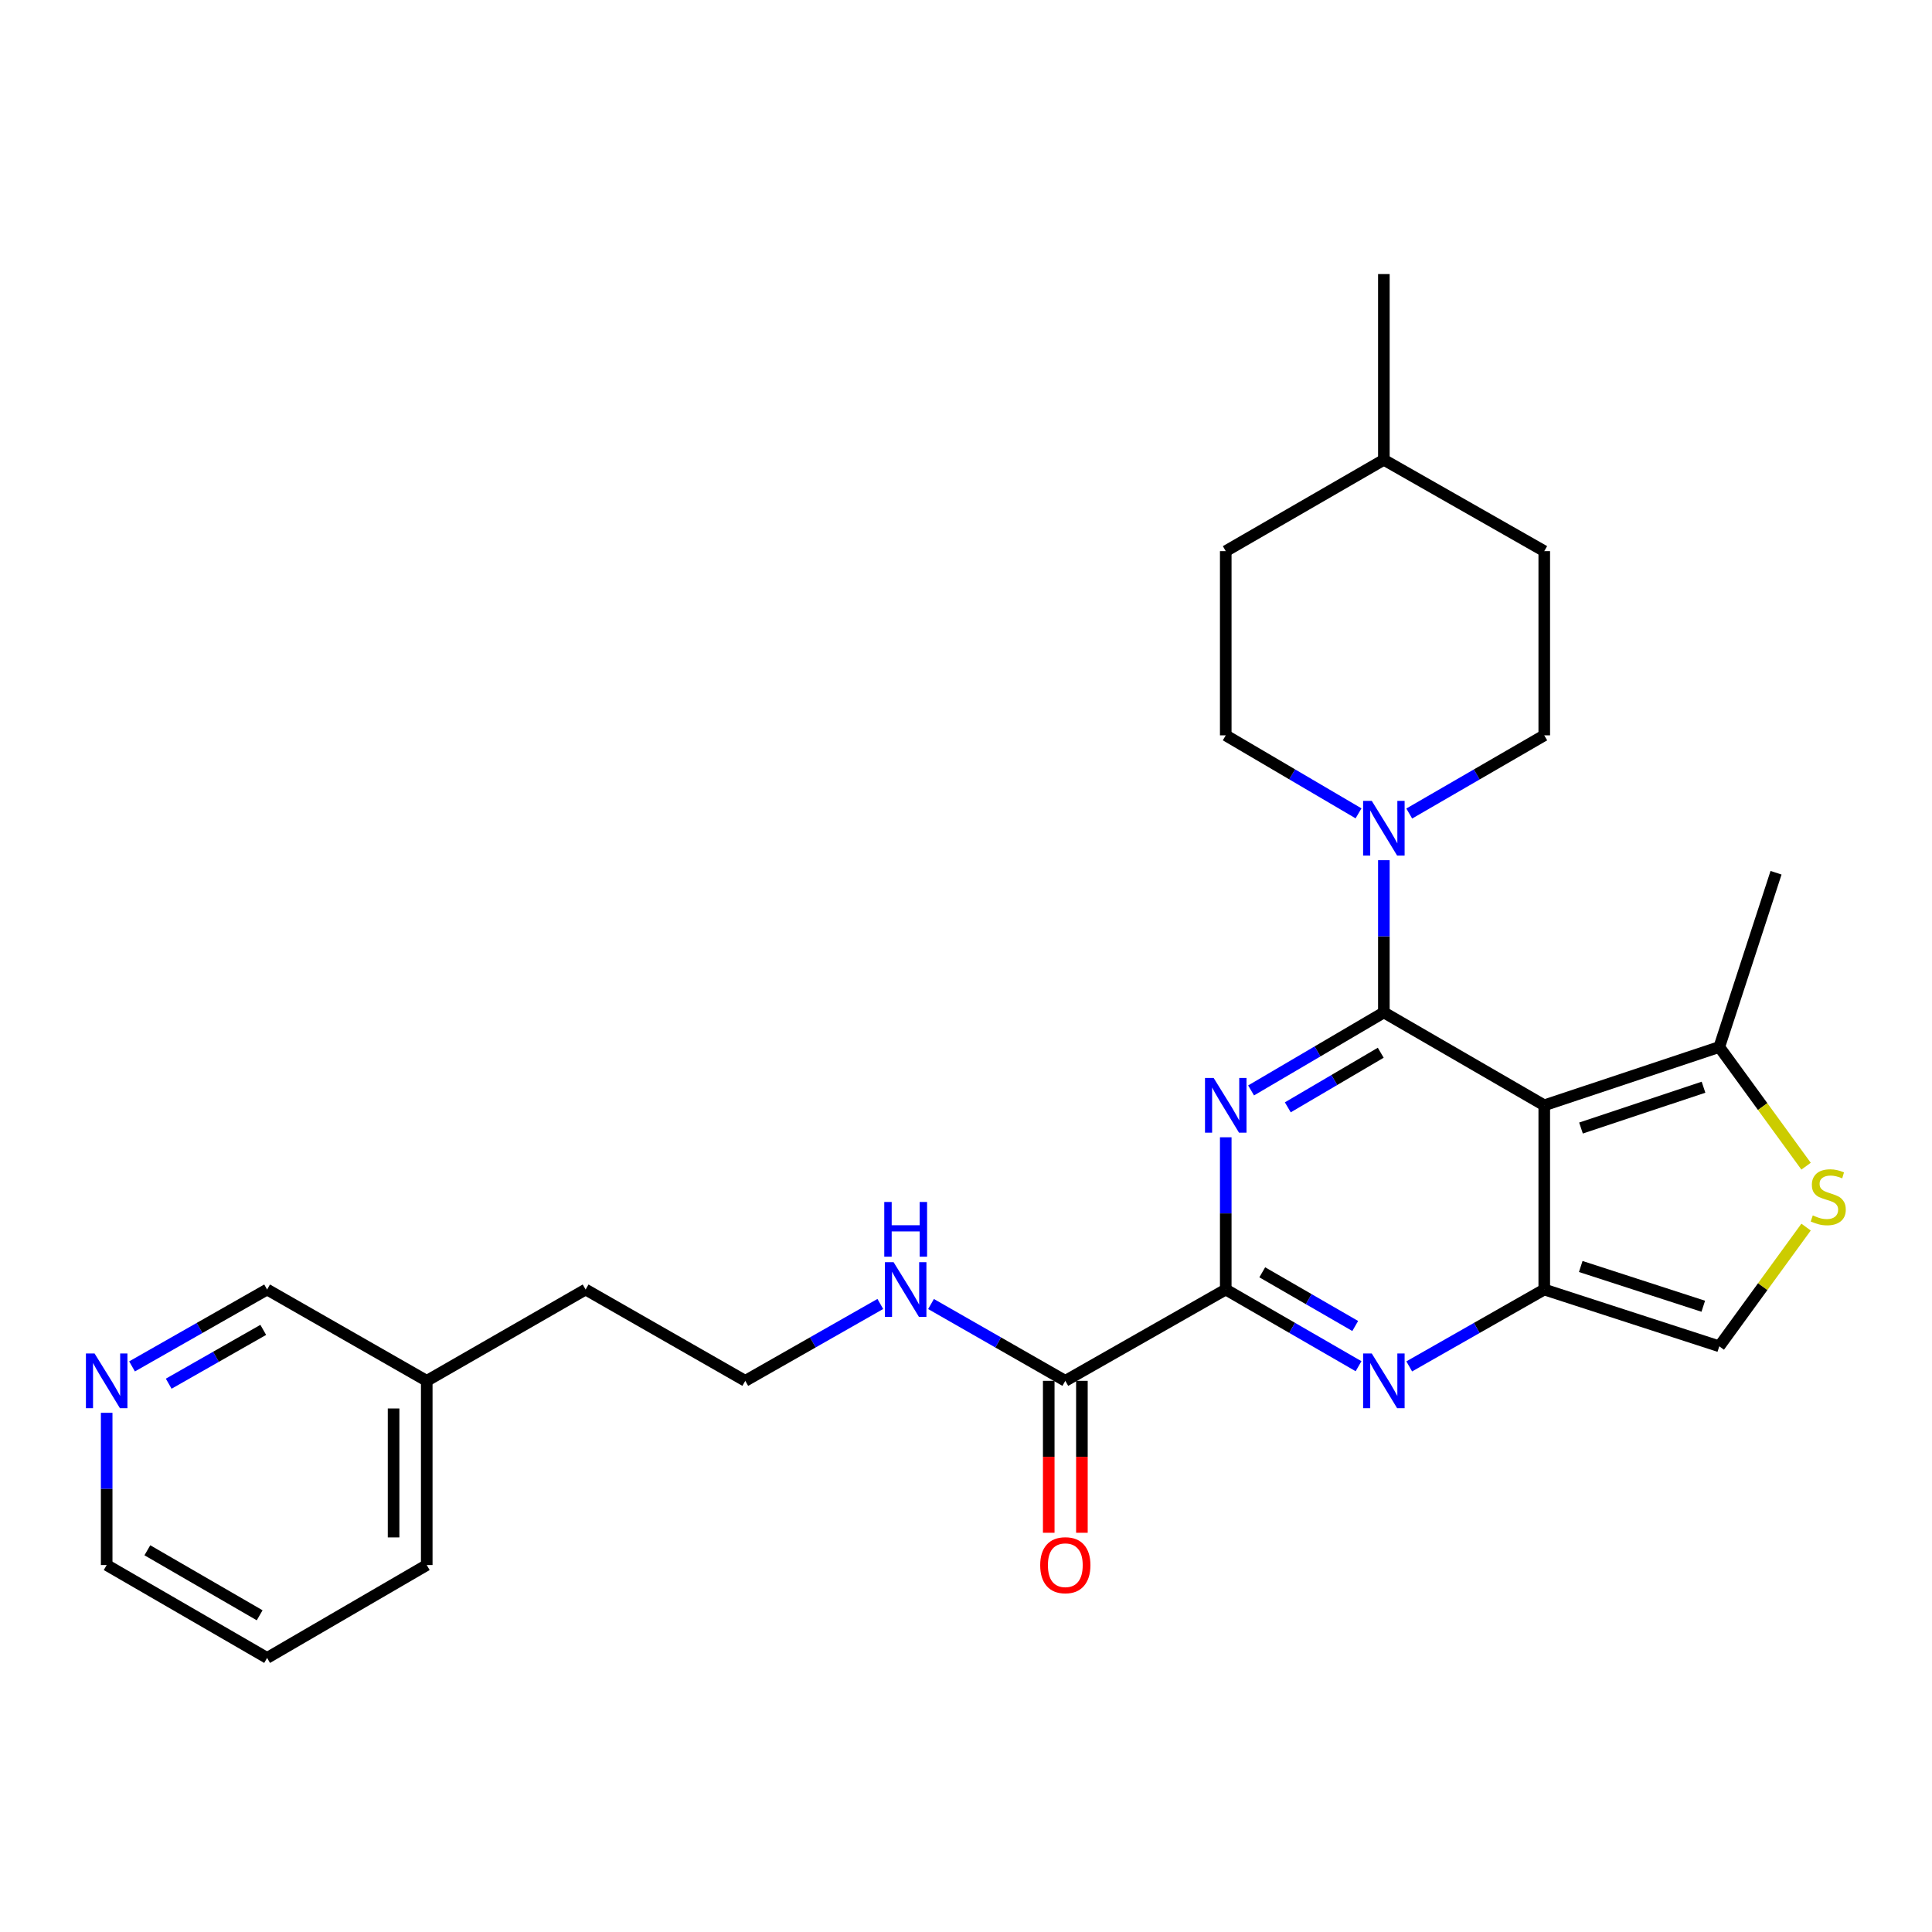 <?xml version='1.0' encoding='iso-8859-1'?>
<svg version='1.1' baseProfile='full'
              xmlns='http://www.w3.org/2000/svg'
                      xmlns:rdkit='http://www.rdkit.org/xml'
                      xmlns:xlink='http://www.w3.org/1999/xlink'
                  xml:space='preserve'
width='1000px' height='1000px' viewBox='0 0 1000 1000'>
<!-- END OF HEADER -->
<rect style='opacity:1.0;fill:#FFFFFF;stroke:none' width='1000' height='1000' x='0' y='0'> </rect>
<path class='bond-0' d='M 716.285,524.034 L 681.923,544.221' style='fill:none;fill-rule:evenodd;stroke:#000000;stroke-width:6px;stroke-linecap:butt;stroke-linejoin:miter;stroke-opacity:1' />
<path class='bond-0' d='M 681.923,544.221 L 647.56,564.407' style='fill:none;fill-rule:evenodd;stroke:#0000FF;stroke-width:6px;stroke-linecap:butt;stroke-linejoin:miter;stroke-opacity:1' />
<path class='bond-0' d='M 714.672,544.892 L 690.618,559.022' style='fill:none;fill-rule:evenodd;stroke:#000000;stroke-width:6px;stroke-linecap:butt;stroke-linejoin:miter;stroke-opacity:1' />
<path class='bond-0' d='M 690.618,559.022 L 666.564,573.153' style='fill:none;fill-rule:evenodd;stroke:#0000FF;stroke-width:6px;stroke-linecap:butt;stroke-linejoin:miter;stroke-opacity:1' />
<path class='bond-1' d='M 716.285,524.034 L 799.307,572.111' style='fill:none;fill-rule:evenodd;stroke:#000000;stroke-width:6px;stroke-linecap:butt;stroke-linejoin:miter;stroke-opacity:1' />
<path class='bond-5' d='M 716.285,524.034 L 716.285,484.634' style='fill:none;fill-rule:evenodd;stroke:#000000;stroke-width:6px;stroke-linecap:butt;stroke-linejoin:miter;stroke-opacity:1' />
<path class='bond-5' d='M 716.285,484.634 L 716.285,445.234' style='fill:none;fill-rule:evenodd;stroke:#0000FF;stroke-width:6px;stroke-linecap:butt;stroke-linejoin:miter;stroke-opacity:1' />
<path class='bond-3' d='M 634.447,588.654 L 634.447,628.054' style='fill:none;fill-rule:evenodd;stroke:#0000FF;stroke-width:6px;stroke-linecap:butt;stroke-linejoin:miter;stroke-opacity:1' />
<path class='bond-3' d='M 634.447,628.054 L 634.447,667.454' style='fill:none;fill-rule:evenodd;stroke:#000000;stroke-width:6px;stroke-linecap:butt;stroke-linejoin:miter;stroke-opacity:1' />
<path class='bond-2' d='M 799.307,572.111 L 799.307,667.454' style='fill:none;fill-rule:evenodd;stroke:#000000;stroke-width:6px;stroke-linecap:butt;stroke-linejoin:miter;stroke-opacity:1' />
<path class='bond-6' d='M 799.307,572.111 L 889.901,541.926' style='fill:none;fill-rule:evenodd;stroke:#000000;stroke-width:6px;stroke-linecap:butt;stroke-linejoin:miter;stroke-opacity:1' />
<path class='bond-6' d='M 818.322,583.87 L 881.738,562.74' style='fill:none;fill-rule:evenodd;stroke:#000000;stroke-width:6px;stroke-linecap:butt;stroke-linejoin:miter;stroke-opacity:1' />
<path class='bond-8' d='M 799.307,667.454 L 889.901,696.848' style='fill:none;fill-rule:evenodd;stroke:#000000;stroke-width:6px;stroke-linecap:butt;stroke-linejoin:miter;stroke-opacity:1' />
<path class='bond-8' d='M 818.194,655.534 L 881.61,676.11' style='fill:none;fill-rule:evenodd;stroke:#000000;stroke-width:6px;stroke-linecap:butt;stroke-linejoin:miter;stroke-opacity:1' />
<path class='bond-27' d='M 799.307,667.454 L 764.36,687.35' style='fill:none;fill-rule:evenodd;stroke:#000000;stroke-width:6px;stroke-linecap:butt;stroke-linejoin:miter;stroke-opacity:1' />
<path class='bond-27' d='M 764.36,687.35 L 729.414,707.246' style='fill:none;fill-rule:evenodd;stroke:#0000FF;stroke-width:6px;stroke-linecap:butt;stroke-linejoin:miter;stroke-opacity:1' />
<path class='bond-4' d='M 634.447,667.454 L 668.815,687.304' style='fill:none;fill-rule:evenodd;stroke:#000000;stroke-width:6px;stroke-linecap:butt;stroke-linejoin:miter;stroke-opacity:1' />
<path class='bond-4' d='M 668.815,687.304 L 703.183,707.153' style='fill:none;fill-rule:evenodd;stroke:#0000FF;stroke-width:6px;stroke-linecap:butt;stroke-linejoin:miter;stroke-opacity:1' />
<path class='bond-4' d='M 653.343,658.543 L 677.4,672.438' style='fill:none;fill-rule:evenodd;stroke:#000000;stroke-width:6px;stroke-linecap:butt;stroke-linejoin:miter;stroke-opacity:1' />
<path class='bond-4' d='M 677.4,672.438 L 701.458,686.332' style='fill:none;fill-rule:evenodd;stroke:#0000FF;stroke-width:6px;stroke-linecap:butt;stroke-linejoin:miter;stroke-opacity:1' />
<path class='bond-9' d='M 634.447,667.454 L 551.406,714.721' style='fill:none;fill-rule:evenodd;stroke:#000000;stroke-width:6px;stroke-linecap:butt;stroke-linejoin:miter;stroke-opacity:1' />
<path class='bond-10' d='M 703.173,420.987 L 668.81,400.8' style='fill:none;fill-rule:evenodd;stroke:#0000FF;stroke-width:6px;stroke-linecap:butt;stroke-linejoin:miter;stroke-opacity:1' />
<path class='bond-10' d='M 668.81,400.8 L 634.447,380.613' style='fill:none;fill-rule:evenodd;stroke:#000000;stroke-width:6px;stroke-linecap:butt;stroke-linejoin:miter;stroke-opacity:1' />
<path class='bond-11' d='M 729.424,421.082 L 764.365,400.848' style='fill:none;fill-rule:evenodd;stroke:#0000FF;stroke-width:6px;stroke-linecap:butt;stroke-linejoin:miter;stroke-opacity:1' />
<path class='bond-11' d='M 764.365,400.848 L 799.307,380.613' style='fill:none;fill-rule:evenodd;stroke:#000000;stroke-width:6px;stroke-linecap:butt;stroke-linejoin:miter;stroke-opacity:1' />
<path class='bond-7' d='M 889.901,541.926 L 912.36,572.771' style='fill:none;fill-rule:evenodd;stroke:#000000;stroke-width:6px;stroke-linecap:butt;stroke-linejoin:miter;stroke-opacity:1' />
<path class='bond-7' d='M 912.36,572.771 L 934.819,603.617' style='fill:none;fill-rule:evenodd;stroke:#CCCC00;stroke-width:6px;stroke-linecap:butt;stroke-linejoin:miter;stroke-opacity:1' />
<path class='bond-19' d='M 889.901,541.926 L 919.275,451.732' style='fill:none;fill-rule:evenodd;stroke:#000000;stroke-width:6px;stroke-linecap:butt;stroke-linejoin:miter;stroke-opacity:1' />
<path class='bond-28' d='M 934.819,635.142 L 912.36,665.995' style='fill:none;fill-rule:evenodd;stroke:#CCCC00;stroke-width:6px;stroke-linecap:butt;stroke-linejoin:miter;stroke-opacity:1' />
<path class='bond-28' d='M 912.36,665.995 L 889.901,696.848' style='fill:none;fill-rule:evenodd;stroke:#000000;stroke-width:6px;stroke-linecap:butt;stroke-linejoin:miter;stroke-opacity:1' />
<path class='bond-12' d='M 542.823,714.721 L 542.823,754.04' style='fill:none;fill-rule:evenodd;stroke:#000000;stroke-width:6px;stroke-linecap:butt;stroke-linejoin:miter;stroke-opacity:1' />
<path class='bond-12' d='M 542.823,754.04 L 542.823,793.36' style='fill:none;fill-rule:evenodd;stroke:#FF0000;stroke-width:6px;stroke-linecap:butt;stroke-linejoin:miter;stroke-opacity:1' />
<path class='bond-12' d='M 559.99,714.721 L 559.99,754.04' style='fill:none;fill-rule:evenodd;stroke:#000000;stroke-width:6px;stroke-linecap:butt;stroke-linejoin:miter;stroke-opacity:1' />
<path class='bond-12' d='M 559.99,754.04 L 559.99,793.36' style='fill:none;fill-rule:evenodd;stroke:#FF0000;stroke-width:6px;stroke-linecap:butt;stroke-linejoin:miter;stroke-opacity:1' />
<path class='bond-14' d='M 551.406,714.721 L 516.651,694.84' style='fill:none;fill-rule:evenodd;stroke:#000000;stroke-width:6px;stroke-linecap:butt;stroke-linejoin:miter;stroke-opacity:1' />
<path class='bond-14' d='M 516.651,694.84 L 481.896,674.959' style='fill:none;fill-rule:evenodd;stroke:#0000FF;stroke-width:6px;stroke-linecap:butt;stroke-linejoin:miter;stroke-opacity:1' />
<path class='bond-15' d='M 634.447,380.613 L 634.447,285.27' style='fill:none;fill-rule:evenodd;stroke:#000000;stroke-width:6px;stroke-linecap:butt;stroke-linejoin:miter;stroke-opacity:1' />
<path class='bond-16' d='M 799.307,380.613 L 799.307,285.27' style='fill:none;fill-rule:evenodd;stroke:#000000;stroke-width:6px;stroke-linecap:butt;stroke-linejoin:miter;stroke-opacity:1' />
<path class='bond-13' d='M 68.343,707.248 L 103.299,687.351' style='fill:none;fill-rule:evenodd;stroke:#0000FF;stroke-width:6px;stroke-linecap:butt;stroke-linejoin:miter;stroke-opacity:1' />
<path class='bond-13' d='M 103.299,687.351 L 138.255,667.454' style='fill:none;fill-rule:evenodd;stroke:#000000;stroke-width:6px;stroke-linecap:butt;stroke-linejoin:miter;stroke-opacity:1' />
<path class='bond-13' d='M 87.322,716.198 L 111.791,702.27' style='fill:none;fill-rule:evenodd;stroke:#0000FF;stroke-width:6px;stroke-linecap:butt;stroke-linejoin:miter;stroke-opacity:1' />
<path class='bond-13' d='M 111.791,702.27 L 136.26,688.343' style='fill:none;fill-rule:evenodd;stroke:#000000;stroke-width:6px;stroke-linecap:butt;stroke-linejoin:miter;stroke-opacity:1' />
<path class='bond-30' d='M 55.214,731.264 L 55.214,770.664' style='fill:none;fill-rule:evenodd;stroke:#0000FF;stroke-width:6px;stroke-linecap:butt;stroke-linejoin:miter;stroke-opacity:1' />
<path class='bond-30' d='M 55.214,770.664 L 55.214,810.064' style='fill:none;fill-rule:evenodd;stroke:#000000;stroke-width:6px;stroke-linecap:butt;stroke-linejoin:miter;stroke-opacity:1' />
<path class='bond-17' d='M 455.648,674.928 L 420.701,694.825' style='fill:none;fill-rule:evenodd;stroke:#0000FF;stroke-width:6px;stroke-linecap:butt;stroke-linejoin:miter;stroke-opacity:1' />
<path class='bond-17' d='M 420.701,694.825 L 385.755,714.721' style='fill:none;fill-rule:evenodd;stroke:#000000;stroke-width:6px;stroke-linecap:butt;stroke-linejoin:miter;stroke-opacity:1' />
<path class='bond-29' d='M 634.447,285.27 L 716.285,237.994' style='fill:none;fill-rule:evenodd;stroke:#000000;stroke-width:6px;stroke-linecap:butt;stroke-linejoin:miter;stroke-opacity:1' />
<path class='bond-18' d='M 799.307,285.27 L 716.285,237.994' style='fill:none;fill-rule:evenodd;stroke:#000000;stroke-width:6px;stroke-linecap:butt;stroke-linejoin:miter;stroke-opacity:1' />
<path class='bond-23' d='M 385.755,714.721 L 303.115,667.454' style='fill:none;fill-rule:evenodd;stroke:#000000;stroke-width:6px;stroke-linecap:butt;stroke-linejoin:miter;stroke-opacity:1' />
<path class='bond-25' d='M 716.285,237.994 L 716.285,141.859' style='fill:none;fill-rule:evenodd;stroke:#000000;stroke-width:6px;stroke-linecap:butt;stroke-linejoin:miter;stroke-opacity:1' />
<path class='bond-20' d='M 220.885,714.721 L 303.115,667.454' style='fill:none;fill-rule:evenodd;stroke:#000000;stroke-width:6px;stroke-linecap:butt;stroke-linejoin:miter;stroke-opacity:1' />
<path class='bond-21' d='M 220.885,714.721 L 138.255,667.454' style='fill:none;fill-rule:evenodd;stroke:#000000;stroke-width:6px;stroke-linecap:butt;stroke-linejoin:miter;stroke-opacity:1' />
<path class='bond-24' d='M 220.885,714.721 L 220.885,810.064' style='fill:none;fill-rule:evenodd;stroke:#000000;stroke-width:6px;stroke-linecap:butt;stroke-linejoin:miter;stroke-opacity:1' />
<path class='bond-24' d='M 203.718,729.022 L 203.718,795.762' style='fill:none;fill-rule:evenodd;stroke:#000000;stroke-width:6px;stroke-linecap:butt;stroke-linejoin:miter;stroke-opacity:1' />
<path class='bond-22' d='M 55.214,810.064 L 138.255,858.141' style='fill:none;fill-rule:evenodd;stroke:#000000;stroke-width:6px;stroke-linecap:butt;stroke-linejoin:miter;stroke-opacity:1' />
<path class='bond-22' d='M 76.272,802.419 L 134.4,836.073' style='fill:none;fill-rule:evenodd;stroke:#000000;stroke-width:6px;stroke-linecap:butt;stroke-linejoin:miter;stroke-opacity:1' />
<path class='bond-26' d='M 220.885,810.064 L 138.255,858.141' style='fill:none;fill-rule:evenodd;stroke:#000000;stroke-width:6px;stroke-linecap:butt;stroke-linejoin:miter;stroke-opacity:1' />
<path  class='atom-1' d='M 628.187 557.951
L 637.467 572.951
Q 638.387 574.431, 639.867 577.111
Q 641.347 579.791, 641.427 579.951
L 641.427 557.951
L 645.187 557.951
L 645.187 586.271
L 641.307 586.271
L 631.347 569.871
Q 630.187 567.951, 628.947 565.751
Q 627.747 563.551, 627.387 562.871
L 627.387 586.271
L 623.707 586.271
L 623.707 557.951
L 628.187 557.951
' fill='#0000FF'/>
<path  class='atom-5' d='M 710.025 700.561
L 719.305 715.561
Q 720.225 717.041, 721.705 719.721
Q 723.185 722.401, 723.265 722.561
L 723.265 700.561
L 727.025 700.561
L 727.025 728.881
L 723.145 728.881
L 713.185 712.481
Q 712.025 710.561, 710.785 708.361
Q 709.585 706.161, 709.225 705.481
L 709.225 728.881
L 705.545 728.881
L 705.545 700.561
L 710.025 700.561
' fill='#0000FF'/>
<path  class='atom-6' d='M 710.025 414.53
L 719.305 429.53
Q 720.225 431.01, 721.705 433.69
Q 723.185 436.37, 723.265 436.53
L 723.265 414.53
L 727.025 414.53
L 727.025 442.85
L 723.145 442.85
L 713.185 426.45
Q 712.025 424.53, 710.785 422.33
Q 709.585 420.13, 709.225 419.45
L 709.225 442.85
L 705.545 442.85
L 705.545 414.53
L 710.025 414.53
' fill='#0000FF'/>
<path  class='atom-8' d='M 938.294 629.097
Q 938.614 629.217, 939.934 629.777
Q 941.254 630.337, 942.694 630.697
Q 944.174 631.017, 945.614 631.017
Q 948.294 631.017, 949.854 629.737
Q 951.414 628.417, 951.414 626.137
Q 951.414 624.577, 950.614 623.617
Q 949.854 622.657, 948.654 622.137
Q 947.454 621.617, 945.454 621.017
Q 942.934 620.257, 941.414 619.537
Q 939.934 618.817, 938.854 617.297
Q 937.814 615.777, 937.814 613.217
Q 937.814 609.657, 940.214 607.457
Q 942.654 605.257, 947.454 605.257
Q 950.734 605.257, 954.454 606.817
L 953.534 609.897
Q 950.134 608.497, 947.574 608.497
Q 944.814 608.497, 943.294 609.657
Q 941.774 610.777, 941.814 612.737
Q 941.814 614.257, 942.574 615.177
Q 943.374 616.097, 944.494 616.617
Q 945.654 617.137, 947.574 617.737
Q 950.134 618.537, 951.654 619.337
Q 953.174 620.137, 954.254 621.777
Q 955.374 623.377, 955.374 626.137
Q 955.374 630.057, 952.734 632.177
Q 950.134 634.257, 945.774 634.257
Q 943.254 634.257, 941.334 633.697
Q 939.454 633.177, 937.214 632.257
L 938.294 629.097
' fill='#CCCC00'/>
<path  class='atom-13' d='M 538.406 810.144
Q 538.406 803.344, 541.766 799.544
Q 545.126 795.744, 551.406 795.744
Q 557.686 795.744, 561.046 799.544
Q 564.406 803.344, 564.406 810.144
Q 564.406 817.024, 561.006 820.944
Q 557.606 824.824, 551.406 824.824
Q 545.166 824.824, 541.766 820.944
Q 538.406 817.064, 538.406 810.144
M 551.406 821.624
Q 555.726 821.624, 558.046 818.744
Q 560.406 815.824, 560.406 810.144
Q 560.406 804.584, 558.046 801.784
Q 555.726 798.944, 551.406 798.944
Q 547.086 798.944, 544.726 801.744
Q 542.406 804.544, 542.406 810.144
Q 542.406 815.864, 544.726 818.744
Q 547.086 821.624, 551.406 821.624
' fill='#FF0000'/>
<path  class='atom-14' d='M 48.954 700.561
L 58.234 715.561
Q 59.154 717.041, 60.634 719.721
Q 62.114 722.401, 62.194 722.561
L 62.194 700.561
L 65.954 700.561
L 65.954 728.881
L 62.074 728.881
L 52.114 712.481
Q 50.954 710.561, 49.714 708.361
Q 48.514 706.161, 48.154 705.481
L 48.154 728.881
L 44.474 728.881
L 44.474 700.561
L 48.954 700.561
' fill='#0000FF'/>
<path  class='atom-15' d='M 462.516 653.294
L 471.796 668.294
Q 472.716 669.774, 474.196 672.454
Q 475.676 675.134, 475.756 675.294
L 475.756 653.294
L 479.516 653.294
L 479.516 681.614
L 475.636 681.614
L 465.676 665.214
Q 464.516 663.294, 463.276 661.094
Q 462.076 658.894, 461.716 658.214
L 461.716 681.614
L 458.036 681.614
L 458.036 653.294
L 462.516 653.294
' fill='#0000FF'/>
<path  class='atom-15' d='M 457.696 622.142
L 461.536 622.142
L 461.536 634.182
L 476.016 634.182
L 476.016 622.142
L 479.856 622.142
L 479.856 650.462
L 476.016 650.462
L 476.016 637.382
L 461.536 637.382
L 461.536 650.462
L 457.696 650.462
L 457.696 622.142
' fill='#0000FF'/>
</svg>
